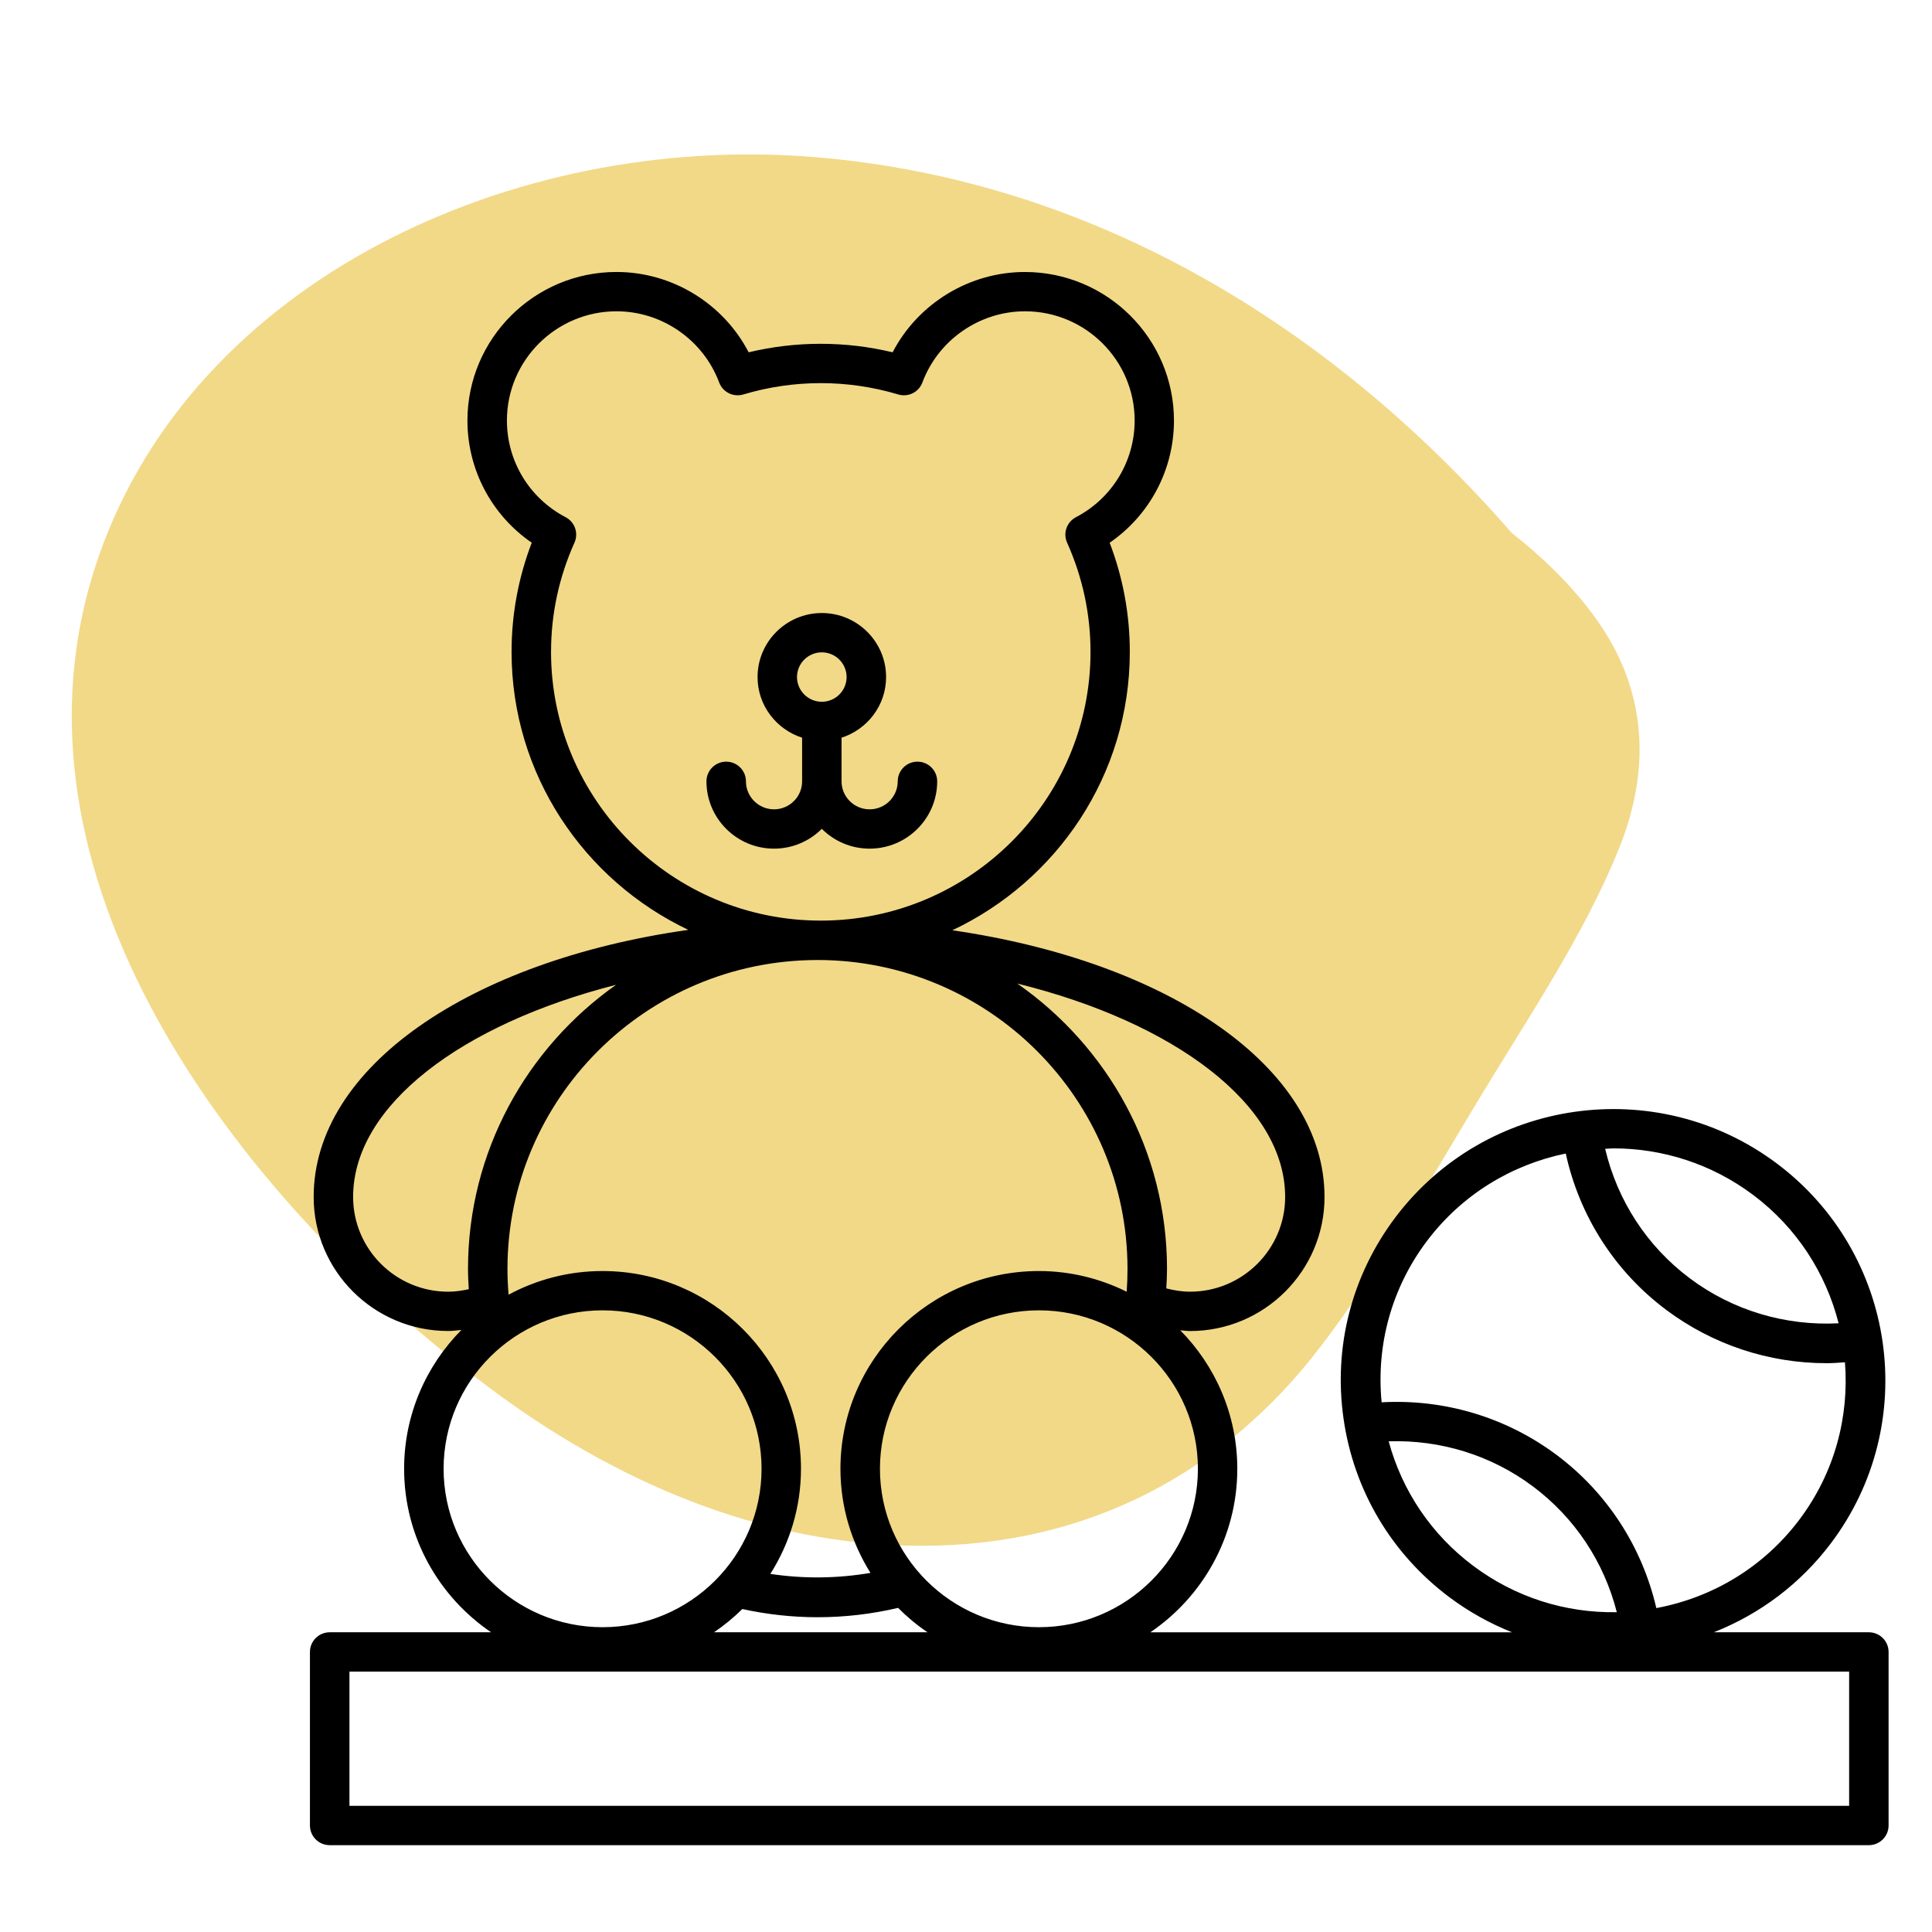 <?xml version="1.0" encoding="UTF-8"?> <svg xmlns="http://www.w3.org/2000/svg" xmlns:xlink="http://www.w3.org/1999/xlink" width="89px" height="89px" viewBox="0 0 89 89" version="1.1"><title>Artboard Copy 5</title><g id="Artboard-Copy-5" stroke="none" stroke-width="1" fill="none" fill-rule="evenodd"><g id="Group-10" transform="translate(2, 5)" fill-rule="nonzero"><g id="112-shape" fill="#F2D988"><path d="M61.732,14.196 C58.371,11.33 54.63,8.946 51.003,6.496 C47.263,3.979 43.499,1.088 39.44,-0.789 C36.048,-2.35 32.55,-2.433 29.271,-0.488 C27.564,0.526 26.076,1.897 24.725,3.426 C15.132,10.939 7.504,21.534 5.756,34.654 C3.917,48.446 9.985,63.409 22.399,68.475 C36.672,74.305 52.192,63.767 61.573,52.54 C66.105,47.114 69.521,40.45 69.909,32.989 C70.313,25.295 67.218,18.864 61.732,14.196 Z" id="Path" transform="translate(37.688, 34.09) rotate(87) translate(-37.688, -34.09) "></path></g><g id="noun-toys-1191455" transform="translate(12.278, 7.529)" fill="#000000"><path d="M23.58,25.652 C24.143,26.216 24.922,26.565 25.782,26.565 C27.499,26.565 28.895,25.174 28.895,23.465 C28.895,22.965 28.488,22.558 27.986,22.558 C27.484,22.558 27.077,22.964 27.077,23.465 C27.077,24.175 26.496,24.754 25.782,24.754 C25.069,24.754 24.489,24.175 24.489,23.465 L24.489,21.455 C25.675,21.07 26.541,19.97 26.541,18.661 C26.541,17.034 25.213,15.711 23.58,15.711 C21.948,15.711 20.62,17.034 20.62,18.661 C20.62,19.971 21.485,21.07 22.672,21.455 L22.672,23.465 C22.672,24.175 22.091,24.754 21.378,24.754 C20.666,24.754 20.085,24.175 20.085,23.465 C20.085,22.965 19.678,22.558 19.176,22.558 C18.674,22.558 18.266,22.964 18.266,23.465 C18.266,25.175 19.662,26.565 21.378,26.565 C22.237,26.565 23.016,26.215 23.58,25.652 L23.58,25.652 Z M23.58,17.522 C24.209,17.522 24.722,18.033 24.722,18.66 C24.722,19.288 24.209,19.799 23.58,19.799 C22.95,19.799 22.437,19.288 22.437,18.66 C22.437,18.033 22.949,17.522 23.58,17.522 Z" id="Shape"></path><path d="M71.814,62.664 L64.67,62.664 C66.794,61.826 68.657,60.432 70.064,58.565 C74.219,53.054 73.098,45.202 67.567,41.063 C62.036,36.922 54.156,38.039 50.002,43.551 C47.99,46.221 47.141,49.513 47.613,52.818 C48.084,56.125 49.82,59.05 52.499,61.056 C53.396,61.726 54.363,62.259 55.376,62.666 L38.713,62.666 C41.13,61.024 42.72,58.261 42.72,55.134 C42.72,52.65 41.714,50.397 40.092,48.752 C40.243,48.763 40.391,48.787 40.543,48.787 C43.96,48.787 46.738,46.017 46.738,42.613 C46.738,36.652 39.581,31.774 29.592,30.325 C34.416,28.049 37.768,23.165 37.768,17.502 C37.768,15.774 37.456,14.086 36.84,12.473 C38.685,11.204 39.802,9.114 39.802,6.845 C39.802,3.072 36.722,0.001 32.934,0.001 C30.364,0.001 28.01,1.458 26.841,3.7 C24.661,3.178 22.391,3.178 20.21,3.7 C19.046,1.458 16.692,0 14.122,0 C10.336,0 7.255,3.07 7.255,6.844 C7.255,9.113 8.372,11.202 10.217,12.472 C9.6,14.085 9.288,15.773 9.288,17.5 C9.288,23.148 12.624,28.023 17.429,30.306 C7.381,31.733 0.171,36.628 0.171,42.611 C0.171,46.016 2.95,48.785 6.366,48.785 C6.572,48.785 6.775,48.757 6.978,48.737 C5.349,50.383 4.338,52.642 4.338,55.132 C4.338,58.259 5.929,61.023 8.345,62.664 L0.909,62.664 C0.408,62.664 0,63.069 0,63.57 L0,71.564 C0,72.064 0.408,72.471 0.91,72.471 L71.813,72.471 C72.314,72.471 72.722,72.065 72.722,71.564 L72.722,63.57 C72.722,63.071 72.315,62.664 71.813,62.664 L71.814,62.664 Z M66.475,42.511 C68.509,44.034 69.84,46.145 70.42,48.43 C67.966,48.557 65.544,47.841 63.567,46.359 C61.593,44.883 60.228,42.775 59.666,40.393 C59.793,40.389 59.919,40.372 60.046,40.372 C62.288,40.373 64.549,41.069 66.475,42.511 L66.475,42.511 Z M51.457,44.639 C53.085,42.478 55.383,41.118 57.851,40.609 C58.479,43.486 60.105,46.035 62.475,47.81 C64.619,49.414 67.205,50.268 69.86,50.268 C70.143,50.268 70.427,50.247 70.712,50.227 C70.91,52.733 70.24,55.316 68.61,57.478 C66.988,59.631 64.661,61.055 62.023,61.55 C61.371,58.734 59.763,56.242 57.434,54.498 C55.106,52.757 52.26,51.909 49.368,52.07 C49.111,49.411 49.836,46.789 51.456,44.639 L51.457,44.639 Z M49.693,53.867 C52.08,53.79 54.418,54.506 56.342,55.947 C58.267,57.388 59.615,59.428 60.202,61.739 C57.83,61.781 55.521,61.05 53.592,59.606 C51.661,58.161 50.313,56.153 49.693,53.867 L49.693,53.867 Z M33.582,62.43 C29.544,62.43 26.258,59.156 26.258,55.132 C26.258,51.108 29.543,47.833 33.582,47.833 C37.62,47.833 40.905,51.107 40.905,55.132 C40.905,59.157 37.62,62.43 33.582,62.43 Z M9.151,47.112 C9.118,46.717 9.099,46.32 9.099,45.925 C9.099,38.096 15.477,31.725 23.327,31.696 C23.355,31.696 23.384,31.695 23.412,31.695 C31.272,31.712 37.662,38.089 37.662,45.927 C37.662,46.276 37.65,46.627 37.624,46.976 C36.404,46.372 35.034,46.023 33.58,46.023 C28.54,46.023 24.438,50.11 24.438,55.134 C24.438,56.894 24.95,58.534 25.821,59.928 C24.301,60.188 22.735,60.206 21.209,59.974 C22.098,58.57 22.62,56.913 22.62,55.133 C22.62,50.11 18.52,46.023 13.478,46.023 C11.915,46.022 10.441,46.418 9.151,47.112 L9.151,47.112 Z M44.924,42.611 C44.924,45.017 42.959,46.974 40.546,46.974 C40.171,46.974 39.806,46.915 39.449,46.823 C39.466,46.524 39.482,46.225 39.482,45.926 C39.482,40.489 36.748,35.683 32.584,32.779 C39.808,34.564 44.924,38.349 44.924,42.611 L44.924,42.611 Z M11.107,17.499 C11.107,15.761 11.469,14.068 12.186,12.468 C12.38,12.032 12.203,11.519 11.779,11.297 C10.11,10.424 9.074,8.717 9.074,6.843 C9.074,4.069 11.34,1.811 14.124,1.811 C16.218,1.811 18.118,3.129 18.851,5.09 C19.017,5.537 19.502,5.778 19.964,5.642 C22.295,4.946 24.769,4.946 27.1,5.642 C27.563,5.78 28.047,5.538 28.213,5.09 C28.947,3.129 30.846,1.811 32.941,1.811 C35.725,1.811 37.991,4.069 37.991,6.843 C37.991,8.717 36.955,10.424 35.286,11.297 C34.862,11.52 34.683,12.032 34.879,12.468 C35.595,14.068 35.958,15.76 35.958,17.499 C35.958,24.327 30.385,29.88 23.534,29.88 C16.681,29.881 11.106,24.327 11.106,17.499 L11.107,17.499 Z M1.989,42.611 C1.989,38.395 6.999,34.647 14.101,32.838 C9.982,35.747 7.281,40.524 7.281,45.927 C7.281,46.238 7.299,46.548 7.317,46.859 C7.007,46.928 6.69,46.975 6.367,46.975 C3.953,46.974 1.989,45.016 1.989,42.611 L1.989,42.611 Z M6.157,55.132 C6.157,51.108 9.442,47.833 13.48,47.833 C17.518,47.833 20.804,51.107 20.804,55.132 C20.804,59.157 17.519,62.43 13.48,62.43 C9.441,62.43 6.157,59.156 6.157,55.132 Z M19.918,61.593 C21.05,61.84 22.214,61.971 23.383,61.971 C24.637,61.971 25.884,61.824 27.094,61.54 C27.507,61.957 27.961,62.334 28.449,62.664 L18.615,62.664 C19.082,62.347 19.518,61.988 19.918,61.593 L19.918,61.593 Z M70.905,70.658 L1.82,70.658 L1.82,64.476 L70.905,64.476 L70.905,70.658 Z" id="Shape"></path></g></g></g></svg> 